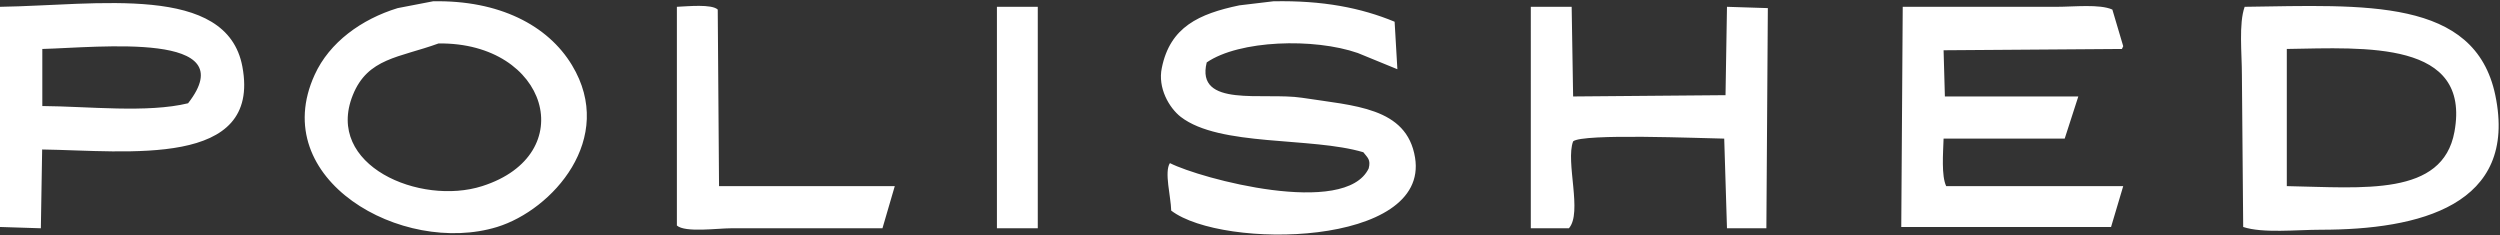 <svg version="1.2" xmlns="http://www.w3.org/2000/svg" viewBox="0 0 1542 145" width="1542" height="145">
	<rect x="0" y="0" width="1542" height="145" fill="#333333" stroke="none"/>
	<title>new-logo-black-svg</title>
	<style>
		.s0 { fill: #ffffff } 
	</style>
	<path id="color_Fill_1" fill-rule="evenodd" class="s0" d="m267.1 0.8c40.6-0.8 70.8 14.7 85.7 39.4 27.4 45.3-12.1 89.3-46.2 99.8-58.5 17.9-142.1-29.3-112.5-93.9 9.1-20 28.9-34.3 51.2-41.1zm518.3 0c30.5-0.6 54 4 74.8 12.6q0.8 14.7 1.7 29.3-12.2-5-24.4-10c-27-9.4-73.1-8-93.2 5.8-7 28.3 35 18.2 58.8 21.8 32 5 64.6 5.7 69.7 36.9 9 54.9-118.7 56.9-150.4 32.7-0.2-8.7-4.4-23.9-0.8-29.3 18.9 9.6 108.1 33.5 122.6 3.3 1.4-5.5-0.7-6.6-3.3-10-32.2-9.6-88.6-3.3-112.6-21.8-7.2-5.6-14.3-17.9-11.7-30.2 5.1-25.3 23-33.4 47.8-38.6zm-785.4 3.4c59.9-0.9 139.9-14.6 149.5 36.9 11.7 62.7-70.4 51.9-123.5 51.1l-0.8 48.6-25.2-0.8zm443.5 110.6h108.4q-3.8 13-7.6 26h-93.2c-8.6 0-28.5 2.8-33.6-1.7v-134.9c6.8-0.3 21.5-1.8 25.2 1.7q0.4 54.4 0.8 108.9zm171.4-110.6h25.2v136.6h-25.2zm329.3 0h25.2q0.4 27.7 0.9 55.3l94-0.8q0.5-27.3 0.9-54.5l25.2 0.8q-0.4 67.9-0.9 135.8h-24.3q-0.9-27.6-1.7-55.3c-14.1-0.2-87.6-3.3-93.2 1.7-4.8 12.6 5.9 44-2.6 53.6h-23.5zm254.6 81.3c-0.3 9.2-1.4 22.9 1.6 29.3h109.2q-3.7 12.6-7.5 25.2h-129.4q0.4-67.9 0.9-135.8h94.9c10.7 0 26.6-1.8 34.4 1.7q3.4 11.3 6.7 22.6-0.4 0.9-0.8 1.7l-110 0.8q0.4 14.3 0.8 28.5h82.3q-4.2 13-8.4 26zm185.7-81.3c73.8-1 142-5.8 154.6 54.5 14.2 68.1-47.1 83-107.6 83-15 0-35.8 2.3-47.9-1.7q-0.4-46.9-0.8-93.9c0-13.2-2-31.5 1.7-41.9zm-1114 22.6c-24.2 8.8-43.7 8.9-52.9 31.9-17.4 43.4 41.6 68.3 79.8 56.1 61-19.4 40.8-88.8-26.9-88zm-244.4 3.4v35.2c28.1 0.2 64.9 4.4 89.9-1.7 34.8-44.6-54.9-34.4-89.9-33.5zm1384.4 0v84.6c47.3 0.9 96.1 6.5 103.4-33.5 10.3-56.4-54.8-51.9-103.4-51.1z"/>
</svg>